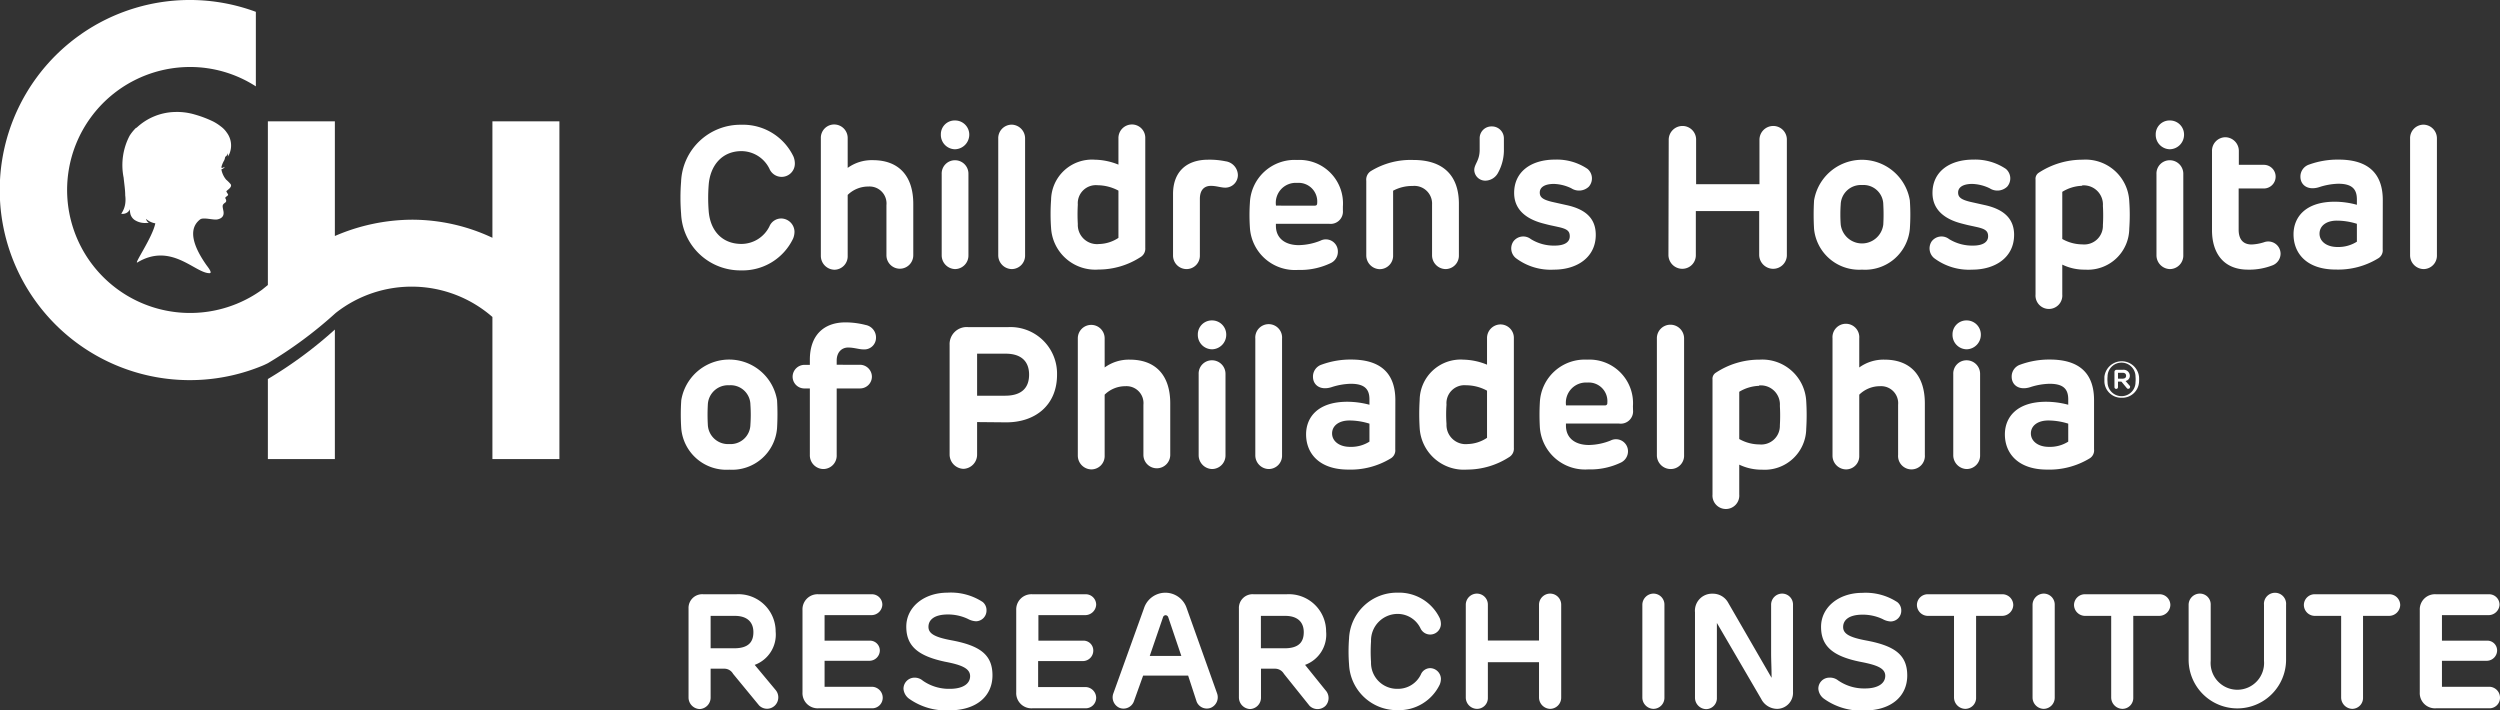 <svg id="Layer_1" data-name="Layer 1" xmlns="http://www.w3.org/2000/svg" viewBox="0 0 268.32 76.21">
  <rect x="0" y="0" width="268.32" height="76.21" fill="#333333" stroke="none"/>
  <defs>
    <style>
      .cls-1{fill:#fff}
    </style>
  </defs>
  <path class="cls-1" d="M228.46 43.67a1.81 1.81 0 0 1-1.87-1.7v-.54a1.87 1.87 0 0 1 3.72 0 4.86 4.86 0 0 1 0 .54 1.8 1.8 0 0 1-1.85 1.7Zm1.47-2.27a1.48 1.48 0 0 0-3 0 3 3 0 0 0 0 .6 1.48 1.48 0 0 0 3 0 3 3 0 0 0 0-.6Zm-1.45.61a.13.13 0 0 0-.14-.07h-.29v.59a.19.19 0 0 1-.38 0v-1.62a.23.23 0 0 1 .26-.24h.65a.66.66 0 0 1 .74.63.56.56 0 0 1-.46.57l.48.55a.18.18 0 0 1 0 .12c0 .1-.08.17-.21.17a.19.19 0 0 1-.13-.07Zm.05-.39c.29 0 .39-.13.39-.31s-.11-.32-.37-.32h-.5v.63ZM77 72.75v3.1a1.23 1.23 0 0 1-1.18 1.23 1.24 1.24 0 0 1-1.19-1.23V66.3a1.47 1.47 0 0 1 1.58-1.54h3.55a4 4 0 0 1 4.22 4 3.46 3.46 0 0 1-2.25 3.58l2.24 2.69a1.23 1.23 0 0 1-.06 1.66 1.2 1.2 0 0 1-1.71 0l-2.79-3.39a1.08 1.08 0 0 0-1-.55Zm2.51-2.19c1.55 0 2.08-.67 2.08-1.73s-.64-1.75-2-1.75H77v3.48Zm14.78-5.8a1.12 1.12 0 0 1 1.14 1.13A1.17 1.17 0 0 1 94.29 67h-5.06v2.74h4.85a1.06 1.06 0 0 1 1.08 1.07 1.12 1.12 0 0 1-1.08 1.09h-4.85v2.79h5.09a1.18 1.18 0 0 1 1.15 1.13A1.13 1.13 0 0 1 94.32 77h-5.75a1.63 1.63 0 0 1-1.71-1.72v-8.82a1.62 1.62 0 0 1 1.71-1.7Zm7.86 7.24c-2.86-.61-4.15-1.66-4.15-3.76s1.89-3.65 4.42-3.65a6.23 6.23 0 0 1 3.78 1 1.13 1.13 0 0 1 .41.89 1.15 1.15 0 0 1-1.12 1.18 2 2 0 0 1-.87-.25 5 5 0 0 0-2.15-.48c-1.5 0-2.09.6-2.09 1.33s.69 1.11 2.46 1.44c3.06.57 4.41 1.54 4.41 3.76s-1.69 3.76-4.64 3.76A6.83 6.83 0 0 1 98.34 76a1.46 1.46 0 0 1-.64-1.08 1.19 1.19 0 0 1 1.2-1.21 1.36 1.36 0 0 1 .88.33 4.89 4.89 0 0 0 2.91.87c1.33 0 2.16-.51 2.16-1.36s-.97-1.22-2.7-1.55Zm15.09-7.24a1.12 1.12 0 0 1 1.14 1.13 1.18 1.18 0 0 1-1.14 1.11h-5.06v2.74H117a1.05 1.05 0 0 1 1.07 1.07 1.12 1.12 0 0 1-1.07 1.12h-4.85v2.79h5.09a1.17 1.17 0 0 1 1.14 1.13 1.13 1.13 0 0 1-1.11 1.15h-5.75a1.63 1.63 0 0 1-1.72-1.72v-8.82a1.63 1.63 0 0 1 1.72-1.7Zm11.01 8.73h-4.83l-1 2.79a1.19 1.19 0 0 1-1.54.67 1.23 1.23 0 0 1-.66-1.54l3.29-9.14a2.41 2.41 0 0 1 4.59 0l3.26 9.14a1.23 1.23 0 0 1-.66 1.53 1.18 1.18 0 0 1-1.54-.66Zm-4.12-2.11h3.39l-1.4-4.14a.31.31 0 0 0-.28-.23.3.3 0 0 0-.29.23Zm11.94 1.37v3.1a1.22 1.22 0 0 1-1.17 1.23 1.25 1.25 0 0 1-1.2-1.23V66.3a1.47 1.47 0 0 1 1.58-1.54h3.55a4 4 0 0 1 4.23 4 3.46 3.46 0 0 1-2.26 3.58l2.2 2.73a1.23 1.23 0 0 1 0 1.66 1.22 1.22 0 0 1-1.72 0l-2.75-3.43a1.1 1.1 0 0 0-1-.55Zm2.52-2.19c1.54 0 2.07-.67 2.07-1.73s-.64-1.75-2-1.75h-2.6v3.48Zm14.63 2.83a1.1 1.1 0 0 1 1-.7 1.18 1.18 0 0 1 1.16 1.11 1.62 1.62 0 0 1-.12.64 4.85 4.85 0 0 1-4.54 2.76 5.14 5.14 0 0 1-5.2-4.92 18.16 18.16 0 0 1 0-2.76 5.14 5.14 0 0 1 5.2-4.93 4.84 4.84 0 0 1 4.54 2.75 1.65 1.65 0 0 1 .12.64 1.15 1.15 0 0 1-2.2.42 2.72 2.72 0 0 0-2.46-1.53 2.86 2.86 0 0 0-2.84 2.95 16.3 16.3 0 0 0 0 2.21 2.79 2.79 0 0 0 2.84 2.88 2.72 2.72 0 0 0 2.5-1.52Zm4.83-7.49a1.2 1.2 0 0 1 1.19-1.21 1.18 1.18 0 0 1 1.18 1.21v3.83h5.49V65.9a1.2 1.2 0 0 1 1.18-1.21 1.19 1.19 0 0 1 1.2 1.21v9.93a1.2 1.2 0 0 1-1.2 1.23 1.23 1.23 0 0 1-1.18-1.23v-3.78h-5.49v3.8a1.16 1.16 0 0 1-1.18 1.21 1.22 1.22 0 0 1-1.19-1.21Zm18.95 0a1.21 1.21 0 0 1 1.19-1.21 1.18 1.18 0 0 1 1.18 1.21v9.93a1.19 1.19 0 0 1-1.18 1.23 1.22 1.22 0 0 1-1.19-1.23Zm13.87 7.83c0-1.14-.05-1.71-.05-2.73v-5.1a1.19 1.19 0 0 1 1.18-1.21 1.17 1.17 0 0 1 1.17 1.21v9.34a1.72 1.72 0 0 1-1.71 1.82 1.93 1.93 0 0 1-1.7-1.06L185 67.84v8.02a1.17 1.17 0 0 1-1.16 1.23 1.23 1.23 0 0 1-1.19-1.23V66.7a1.83 1.83 0 0 1 1.88-2 1.87 1.87 0 0 1 1.7 1Zm9.47-1.73c-2.86-.59-4.16-1.64-4.16-3.74s1.89-3.65 4.42-3.65a6.2 6.2 0 0 1 3.77 1 1.13 1.13 0 0 1 .42.89 1.15 1.15 0 0 1-1.13 1.18 1.94 1.94 0 0 1-.86-.25 5 5 0 0 0-2.15-.48c-1.51 0-2.1.6-2.1 1.33s.7 1.11 2.46 1.44c3.07.57 4.42 1.54 4.42 3.76s-1.7 3.76-4.64 3.76a6.81 6.81 0 0 1-4.26-1.24 1.46 1.46 0 0 1-.64-1.08 1.18 1.18 0 0 1 1.19-1.21 1.38 1.38 0 0 1 .92.29 4.89 4.89 0 0 0 2.91.87c1.33 0 2.16-.51 2.16-1.36s-1-1.18-2.73-1.51Zm10.11-4.92h-2.77a1.18 1.18 0 0 1-1.21-1.16 1.16 1.16 0 0 1 1.21-1.16h7.92a1.17 1.17 0 0 1 1.21 1.16 1.2 1.2 0 0 1-1.21 1.16h-2.78v8.77a1.17 1.17 0 0 1-1.16 1.21 1.23 1.23 0 0 1-1.21-1.21Zm8.43-1.18a1.22 1.22 0 0 1 1.2-1.21 1.18 1.18 0 0 1 1.18 1.21v9.93a1.2 1.2 0 0 1-1.18 1.23 1.22 1.22 0 0 1-1.2-1.23Zm8.44 1.18h-2.77a1.19 1.19 0 0 1-1.22-1.16 1.17 1.17 0 0 1 1.22-1.16h7.91a1.16 1.16 0 0 1 1.21 1.16 1.2 1.2 0 0 1-1.21 1.16h-2.77v8.77a1.17 1.17 0 0 1-1.16 1.21 1.23 1.23 0 0 1-1.21-1.21Zm18.77 4.7a5.23 5.23 0 1 1-10.46 0V65.9a1.21 1.21 0 0 1 1.19-1.21A1.16 1.16 0 0 1 238 65.9v6a2.87 2.87 0 1 0 5.72 0v-6a1.19 1.19 0 1 1 2.37 0Zm5.91-4.7h-2.77a1.18 1.18 0 0 1-1.23-1.16 1.16 1.16 0 0 1 1.21-1.16h7.92a1.17 1.17 0 0 1 1.21 1.16 1.2 1.2 0 0 1-1.21 1.16h-2.78v8.77a1.17 1.17 0 0 1-1.16 1.21 1.23 1.23 0 0 1-1.19-1.21Zm15.87-2.32a1.12 1.12 0 0 1 1.13 1.13 1.18 1.18 0 0 1-1.13 1.11h-5.05v2.74h4.85a1.05 1.05 0 0 1 1.07 1.07 1.12 1.12 0 0 1-1.07 1.09h-4.85v2.79h5.09a1.17 1.17 0 0 1 1.14 1.13 1.13 1.13 0 0 1-1.14 1.18h-5.75a1.63 1.63 0 0 1-1.72-1.72v-8.82a1.63 1.63 0 0 1 1.72-1.7ZM29.48 50.25h7.19v-13.9a45.09 45.09 0 0 1-7.19 5.31Z" transform="translate(-.73 -.98)"/>
  <path class="cls-1" d="M53.58 14v12.5a20.24 20.24 0 0 0-8.66-1.94 21.05 21.05 0 0 0-8.25 1.75V14h-7.19v17.57l-.63.51a13.2 13.2 0 1 1-7.72-23.91 13 13 0 0 1 7.06 2.08v-8a20.4 20.4 0 1 0 .66 38c.2-.08.41-.18.63-.29a45.09 45.09 0 0 0 7.19-5.31l.09-.08a13.17 13.17 0 0 1 16.82.43v15.25h7.19V14Z" transform="translate(-.73 -.98)"/>
  <path class="cls-1" d="M14.17 22.85a3.32 3.32 0 0 0 0-.89c0-.64-.11-1.27-.17-1.91a6.79 6.79 0 0 1 .64-4.5 4.75 4.75 0 0 1 .69-.85h.05a6.21 6.21 0 0 1 4.11-1.7 6.69 6.69 0 0 1 2.14.27 12 12 0 0 1 2 .76 5.22 5.22 0 0 1 .8.52 2.67 2.67 0 0 1 .64.66 2.31 2.31 0 0 1 .31 2.21.93.93 0 0 1-.1.2l-.09.17a3.58 3.58 0 0 0 0-.4c0 .13-.16.37-.29.42a1.73 1.73 0 0 1-.1.37 2.74 2.74 0 0 0-.3.7V19c.29 0 .32-.18.32-.08s-.24.2-.33.24a2.36 2.36 0 0 0 .51 1.1 4.27 4.27 0 0 1 .48.48c.22.32-.36.63-.46.77.09.21.15.24.19.36s-.38.26-.29.4.14.34 0 .44c-.38.27-.32.35-.21.92s-.22.81-.65.9-1.5-.26-1.85 0c-.79.61-1.42 1.89.64 4.85.16.23.74.92.36.92-1.55 0-4.09-3.33-7.72-1.16-.47.28 1.6-2.65 1.91-4.19a2 2 0 0 1-1-.48.7.7 0 0 0 .32.44s-.13 0-.16 0h-.17a2 2 0 0 1-1.24-.34 1.18 1.18 0 0 1-.41-.57 2.53 2.53 0 0 1-.08-.57.7.7 0 0 1-.28.36.88.88 0 0 1-.64.13 2.46 2.46 0 0 0 .43-1.07Zm69.14 2.43a1.37 1.37 0 0 1 1.29-.85A1.45 1.45 0 0 1 86 25.8a1.91 1.91 0 0 1-.15.79A6 6 0 0 1 80.27 30a6.36 6.36 0 0 1-6.44-6.1 21.56 21.56 0 0 1 0-3.41 6.37 6.37 0 0 1 6.44-6.12 6 6 0 0 1 5.62 3.41 2 2 0 0 1 .15.8 1.42 1.42 0 0 1-2.73.51 3.36 3.36 0 0 0-3-1.89c-2.09 0-3.37 1.55-3.52 3.65a18 18 0 0 0 0 2.75c.15 2.12 1.43 3.56 3.52 3.56a3.36 3.36 0 0 0 3-1.88Zm8.4-6.28a4.41 4.41 0 0 1 2.7-.83c2.73 0 4.34 1.63 4.34 4.7v5.51a1.44 1.44 0 1 1-2.88 0V23a1.82 1.82 0 0 0-1.93-2 3.15 3.15 0 0 0-2.23.9v6.54a1.44 1.44 0 0 1-1.42 1.49 1.49 1.49 0 0 1-1.46-1.49V15.82a1.43 1.43 0 0 1 1.44-1.48 1.45 1.45 0 0 1 1.44 1.48Zm11.52-2a1.54 1.54 0 0 1-1.52-1.57 1.48 1.48 0 0 1 1.52-1.52 1.52 1.52 0 0 1 1.53 1.52 1.57 1.57 0 0 1-1.53 1.57Zm1.44 2.66v8.71a1.45 1.45 0 0 1-1.44 1.49 1.48 1.48 0 0 1-1.43-1.49v-8.71a1.42 1.42 0 0 1 1.43-1.48 1.44 1.44 0 0 1 1.44 1.48Zm6.08-3.8v12.51a1.44 1.44 0 0 1-1.44 1.49 1.48 1.48 0 0 1-1.44-1.49V15.86a1.45 1.45 0 0 1 1.44-1.5 1.47 1.47 0 0 1 1.44 1.5Zm7.49 2.26a7 7 0 0 1 2.53.53v-2.83a1.45 1.45 0 0 1 1.44-1.48 1.43 1.43 0 0 1 1.44 1.48v11.76a1.05 1.05 0 0 1-.52 1 8.29 8.29 0 0 1-4.5 1.33 4.75 4.75 0 0 1-5.09-4.46 21 21 0 0 1 0-3 4.39 4.39 0 0 1 4.7-4.33Zm.45 9.05a3.91 3.91 0 0 0 2.08-.66v-5.07a4.84 4.84 0 0 0-2.25-.58 1.94 1.94 0 0 0-2.11 2.08 18.2 18.2 0 0 0 0 2.09 2.06 2.06 0 0 0 2.28 2.14Zm14.9-7.4a1.35 1.35 0 0 1-1.35 1.35c-.5 0-1-.21-1.61-.19s-1.12.4-1.12 1.39v6.08a1.43 1.43 0 0 1-1.44 1.46 1.45 1.45 0 0 1-1.44-1.46v-6.61c0-2.24 1.31-3.67 3.78-3.67a8.44 8.44 0 0 1 1.85.17 1.53 1.53 0 0 1 1.33 1.48Zm11.27 3.8a1.32 1.32 0 0 1-1.48 1.43h-5.71v.21c0 1.35 1 2.08 2.46 2.08a6.51 6.51 0 0 0 2.3-.47 1.29 1.29 0 0 1 1.89 1.18 1.33 1.33 0 0 1-.73 1.2 7.56 7.56 0 0 1-3.54.75 4.84 4.84 0 0 1-5.17-4.55 19.92 19.92 0 0 1 0-2.68 4.8 4.8 0 0 1 5.06-4.57 4.67 4.67 0 0 1 4.92 5Zm-3-.52c.15 0 .24-.08.24-.26a2 2 0 0 0-2.15-2.18 2.14 2.14 0 0 0-2.27 2.44Zm15.45 5.32a1.44 1.44 0 0 1-1.44 1.49 1.48 1.48 0 0 1-1.44-1.49v-5.43a1.9 1.9 0 0 0-2.08-2 4.3 4.3 0 0 0-2.1.51v6.93a1.44 1.44 0 0 1-1.44 1.49 1.48 1.48 0 0 1-1.44-1.49v-8a1.09 1.09 0 0 1 .51-1.05 8.18 8.18 0 0 1 4.55-1.18c3.22 0 4.88 1.69 4.88 4.7Zm4.83-11.44a5.06 5.06 0 0 1-.62 2.58 1.57 1.57 0 0 1-1.36.86 1.18 1.18 0 0 1-1.2-1.14c0-.64.58-1 .58-2.17v-1.24a1.26 1.26 0 0 1 1.29-1.27 1.28 1.28 0 0 1 1.31 1.27Zm9.86 9.26c0 2.4-2 3.73-4.48 3.73a6.2 6.2 0 0 1-4.1-1.24 1.34 1.34 0 0 1-.26-1.79 1.32 1.32 0 0 1 1.87-.25 4.67 4.67 0 0 0 2.55.7c1.12 0 1.63-.4 1.63-1s-.34-.8-1.24-1-.76-.15-1.59-.37c-1.76-.45-3.14-1.43-3.14-3.28 0-2.32 1.87-3.58 4.38-3.58a5.88 5.88 0 0 1 3.5 1 1.34 1.34 0 0 1 .13 1.91 1.52 1.52 0 0 1-1.87.17 4.61 4.61 0 0 0-1.86-.47c-1.08 0-1.53.41-1.53.92s.32.76 1.29 1l1.52.34c2.2.46 3.2 1.51 3.2 3.21ZM179.83 16a1.48 1.48 0 0 1 1.48-1.5 1.46 1.46 0 0 1 1.46 1.5v4.75h6.8V16a1.48 1.48 0 0 1 1.46-1.5 1.46 1.46 0 0 1 1.48 1.5v12.3a1.47 1.47 0 0 1-1.51 1.53 1.51 1.51 0 0 1-1.46-1.52v-4.68h-6.8v4.7a1.45 1.45 0 0 1-1.46 1.5 1.49 1.49 0 0 1-1.48-1.5Zm20.75 13.92a4.86 4.86 0 0 1-5.15-4.36 26.2 26.2 0 0 1 0-3.07 5.21 5.21 0 0 1 10.28 0 22.18 22.18 0 0 1 0 3.05 4.82 4.82 0 0 1-5.13 4.38Zm2.28-7a2.12 2.12 0 0 0-2.28-2.08 2.16 2.16 0 0 0-2.29 2.08 15.43 15.43 0 0 0 0 2.15 2.3 2.3 0 0 0 4.57 0 19.27 19.27 0 0 0 0-2.13Zm14.04 3.27c0 2.4-2 3.73-4.49 3.73a6.22 6.22 0 0 1-4.1-1.24 1.36 1.36 0 0 1-.26-1.79 1.32 1.32 0 0 1 1.87-.25 4.73 4.73 0 0 0 2.56.7c1.11 0 1.63-.4 1.63-1s-.35-.8-1.25-1-.75-.15-1.59-.37c-1.76-.45-3.13-1.43-3.13-3.28 0-2.32 1.87-3.58 4.38-3.58a5.9 5.9 0 0 1 3.5 1 1.34 1.34 0 0 1 .13 1.91 1.52 1.52 0 0 1-1.87.17 4.61 4.61 0 0 0-1.87-.47c-1.07 0-1.52.41-1.52.92s.32.76 1.29 1l1.52.34c2.15.46 3.2 1.51 3.2 3.21Zm7.62 3.73a5.4 5.4 0 0 1-2.45-.54v3.2a1.44 1.44 0 1 1-2.87 0V20.24a.77.77 0 0 1 .36-.73 8.54 8.54 0 0 1 4.7-1.39 4.69 4.69 0 0 1 5 4.46 20.61 20.61 0 0 1 0 2.94 4.45 4.45 0 0 1-4.74 4.4Zm-.32-9a4.29 4.29 0 0 0-2.13.65v5.06a4.43 4.43 0 0 0 2.17.58 2 2 0 0 0 2.19-2.06 18 18 0 0 0 0-2.08 2.06 2.06 0 0 0-2.23-2.19Zm9.42-3.92a1.54 1.54 0 0 1-1.52-1.57 1.48 1.48 0 0 1 1.52-1.52 1.51 1.51 0 0 1 1.52 1.52 1.56 1.56 0 0 1-1.52 1.57Zm1.44 2.66v8.71a1.45 1.45 0 0 1-1.44 1.49 1.48 1.48 0 0 1-1.44-1.49v-8.71a1.42 1.42 0 0 1 1.44-1.48 1.45 1.45 0 0 1 1.44 1.48ZM242 29.92c-2.66 0-3.86-1.82-3.86-4.23v-8.48a1.45 1.45 0 0 1 1.44-1.5 1.47 1.47 0 0 1 1.44 1.5v1.46h2.68a1.27 1.27 0 1 1 0 2.54H241v4.42c0 1 .45 1.59 1.39 1.59a4.92 4.92 0 0 0 1.33-.24 1.32 1.32 0 0 1 1.78 1.22 1.35 1.35 0 0 1-.9 1.27 6.85 6.85 0 0 1-2.6.45Zm14.46-2.19a1 1 0 0 1-.52 1 8.2 8.2 0 0 1-4.52 1.18c-3.12 0-4.53-1.74-4.53-3.78 0-1.82 1.26-3.5 4.42-3.5a9 9 0 0 1 2.38.33v-.58c0-1.12-.54-1.68-2-1.68a7.15 7.15 0 0 0-2.06.37c-1.22.38-2-.24-2-1.12a1.35 1.35 0 0 1 .94-1.31 9 9 0 0 1 3.16-.53c3 0 4.74 1.33 4.74 4.35Zm-2.77-.81V25a7.17 7.17 0 0 0-2.15-.34c-1.16 0-1.86.58-1.86 1.4s.75 1.43 1.93 1.43a3.72 3.72 0 0 0 2.08-.57Zm8.59-11.06v12.51a1.44 1.44 0 0 1-1.44 1.49 1.48 1.48 0 0 1-1.44-1.49V15.86a1.45 1.45 0 0 1 1.44-1.5 1.47 1.47 0 0 1 1.44 1.5ZM79 51.39A4.86 4.86 0 0 1 73.85 47a22.47 22.47 0 0 1 0-3.07 5.21 5.21 0 0 1 10.28 0 25.86 25.86 0 0 1 0 3A4.84 4.84 0 0 1 79 51.39Zm2.27-7A2.12 2.12 0 0 0 79 42.33a2.17 2.17 0 0 0-2.3 2.08 19.27 19.27 0 0 0 0 2.15 2.17 2.17 0 0 0 2.3 2.08 2.13 2.13 0 0 0 2.27-2.08 15.43 15.43 0 0 0 0-2.15Zm6.38-4.81c0-2.6 1.48-4 3.82-4a8.81 8.81 0 0 1 2.17.28 1.36 1.36 0 0 1 1.11 1.37 1.25 1.25 0 0 1-1.35 1.25c-.47 0-1-.2-1.65-.2s-1.22.48-1.22 1.4v.45H93a1.29 1.29 0 0 1 1.31 1.29A1.27 1.27 0 0 1 93 42.67h-2.47v7.13a1.44 1.44 0 0 1-1.44 1.52 1.47 1.47 0 0 1-1.44-1.52v-7.13h-.52a1.26 1.26 0 0 1-1.33-1.24 1.28 1.28 0 0 1 1.33-1.29h.52Zm17.95 6.7v3.5a1.52 1.52 0 0 1-1.46 1.52 1.54 1.54 0 0 1-1.49-1.52V38a1.83 1.83 0 0 1 2-1.91h4.27a5 5 0 0 1 5.26 5.11c0 3.24-2.3 5.11-5.45 5.11Zm3-2.83c1.8 0 2.58-.86 2.58-2.26s-.82-2.25-2.51-2.25h-3.07v4.51Zm10.69-3.03a4.43 4.43 0 0 1 2.7-.84c2.73 0 4.34 1.63 4.34 4.7v5.52a1.44 1.44 0 1 1-2.88 0v-5.37a1.82 1.82 0 0 0-1.93-2 3.16 3.16 0 0 0-2.23.91v6.54a1.43 1.43 0 0 1-1.42 1.48 1.48 1.48 0 0 1-1.46-1.48V37.29a1.44 1.44 0 1 1 2.88 0Zm11.53-1.95a1.54 1.54 0 0 1-1.53-1.57 1.5 1.5 0 0 1 1.53-1.53 1.52 1.52 0 0 1 1.52 1.53 1.56 1.56 0 0 1-1.52 1.57Zm1.44 2.66v8.71a1.45 1.45 0 0 1-1.44 1.48 1.48 1.48 0 0 1-1.44-1.48v-8.71a1.42 1.42 0 0 1 1.44-1.48 1.45 1.45 0 0 1 1.44 1.48Zm6.07-3.8v12.51a1.43 1.43 0 0 1-1.44 1.48 1.47 1.47 0 0 1-1.43-1.48V37.33a1.44 1.44 0 1 1 2.87 0Zm12.15 11.87a1 1 0 0 1-.52 1 8.28 8.28 0 0 1-4.52 1.18c-3.12 0-4.53-1.74-4.53-3.78 0-1.83 1.26-3.5 4.42-3.5a9.38 9.38 0 0 1 2.38.32v-.58c0-1.11-.54-1.67-2-1.67a7.17 7.17 0 0 0-2.06.36c-1.22.39-2-.23-2-1.11a1.34 1.34 0 0 1 .94-1.31 9 9 0 0 1 3.16-.54c3 0 4.74 1.33 4.74 4.36Zm-2.77-.82v-1.93a7.17 7.17 0 0 0-2.15-.34c-1.15 0-1.86.58-1.86 1.39s.75 1.44 1.93 1.44a3.67 3.67 0 0 0 2.08-.56Zm10.09-8.8a7 7 0 0 1 2.53.54v-2.83a1.46 1.46 0 0 1 1.44-1.49 1.44 1.44 0 0 1 1.44 1.49v11.76a1.05 1.05 0 0 1-.52 1 8.34 8.34 0 0 1-4.5 1.33 4.75 4.75 0 0 1-5.09-4.47 24.36 24.36 0 0 1 0-3 4.4 4.4 0 0 1 4.7-4.33Zm.45 9.06a3.91 3.91 0 0 0 2.08-.67v-5.06a4.72 4.72 0 0 0-2.25-.58 1.93 1.93 0 0 0-2.1 2.08 14.42 14.42 0 0 0 0 2.08 2.06 2.06 0 0 0 2.27 2.15ZM176 45a1.32 1.32 0 0 1-1.49 1.44h-5.71v.22c0 1.35 1 2.08 2.47 2.08a6.51 6.51 0 0 0 2.3-.47 1.29 1.29 0 0 1 1.89 1.13 1.34 1.34 0 0 1-.73 1.21 7.59 7.59 0 0 1-3.54.75 4.86 4.86 0 0 1-5.19-4.52 24.08 24.08 0 0 1 0-2.69 4.82 4.82 0 0 1 5.07-4.57 4.68 4.68 0 0 1 4.92 5Zm-3-.51a.23.23 0 0 0 .24-.26 2 2 0 0 0-2.15-2.19 2.16 2.16 0 0 0-2.28 2.45Zm8.48-7.16v12.51a1.43 1.43 0 0 1-1.48 1.48 1.48 1.48 0 0 1-1.44-1.48V37.33a1.45 1.45 0 0 1 1.44-1.5 1.47 1.47 0 0 1 1.48 1.5Zm8.37 14.06a5.54 5.54 0 0 1-2.45-.54v3.2a1.44 1.44 0 1 1-2.87 0V41.71a.76.76 0 0 1 .36-.73 8.47 8.47 0 0 1 4.7-1.4 4.72 4.72 0 0 1 5 4.47 24 24 0 0 1 0 2.94 4.46 4.46 0 0 1-4.74 4.4Zm-.32-9a4.4 4.4 0 0 0-2.13.64v5.07a4.46 4.46 0 0 0 2.17.58 2 2 0 0 0 2.19-2.06 18 18 0 0 0 0-2.08 2.05 2.05 0 0 0-2.23-2.19Zm10.75-1.97a4.44 4.44 0 0 1 2.71-.84c2.72 0 4.33 1.63 4.33 4.7v5.52a1.44 1.44 0 1 1-2.87 0v-5.37a1.83 1.83 0 0 0-1.94-2 3.16 3.16 0 0 0-2.23.91v6.54a1.42 1.42 0 0 1-1.41 1.48 1.47 1.47 0 0 1-1.46-1.48V37.29a1.44 1.44 0 1 1 2.87 0Zm11.53-1.95a1.54 1.54 0 0 1-1.52-1.57 1.49 1.49 0 0 1 1.52-1.53 1.52 1.52 0 0 1 1.52 1.53 1.56 1.56 0 0 1-1.52 1.57Zm1.44 2.66v8.71a1.44 1.44 0 0 1-1.44 1.48 1.48 1.48 0 0 1-1.44-1.48v-8.71a1.42 1.42 0 0 1 1.44-1.48 1.45 1.45 0 0 1 1.44 1.48Zm12.23 8.07a1 1 0 0 1-.51 1 8.33 8.33 0 0 1-4.53 1.18c-3.11 0-4.53-1.74-4.53-3.78 0-1.83 1.27-3.5 4.42-3.5a9.32 9.32 0 0 1 2.38.32v-.58c0-1.11-.53-1.67-2-1.67a7.18 7.18 0 0 0-2.07.36c-1.22.39-2-.23-2-1.11a1.34 1.34 0 0 1 .94-1.31 9 9 0 0 1 3.16-.54c3 0 4.74 1.33 4.74 4.36Zm-2.77-.82v-1.93a7.15 7.15 0 0 0-2.14-.34c-1.16 0-1.87.58-1.87 1.39s.75 1.44 1.93 1.44a3.67 3.67 0 0 0 2.08-.56Z" transform="translate(-.73 -.98)"/>
</svg>
